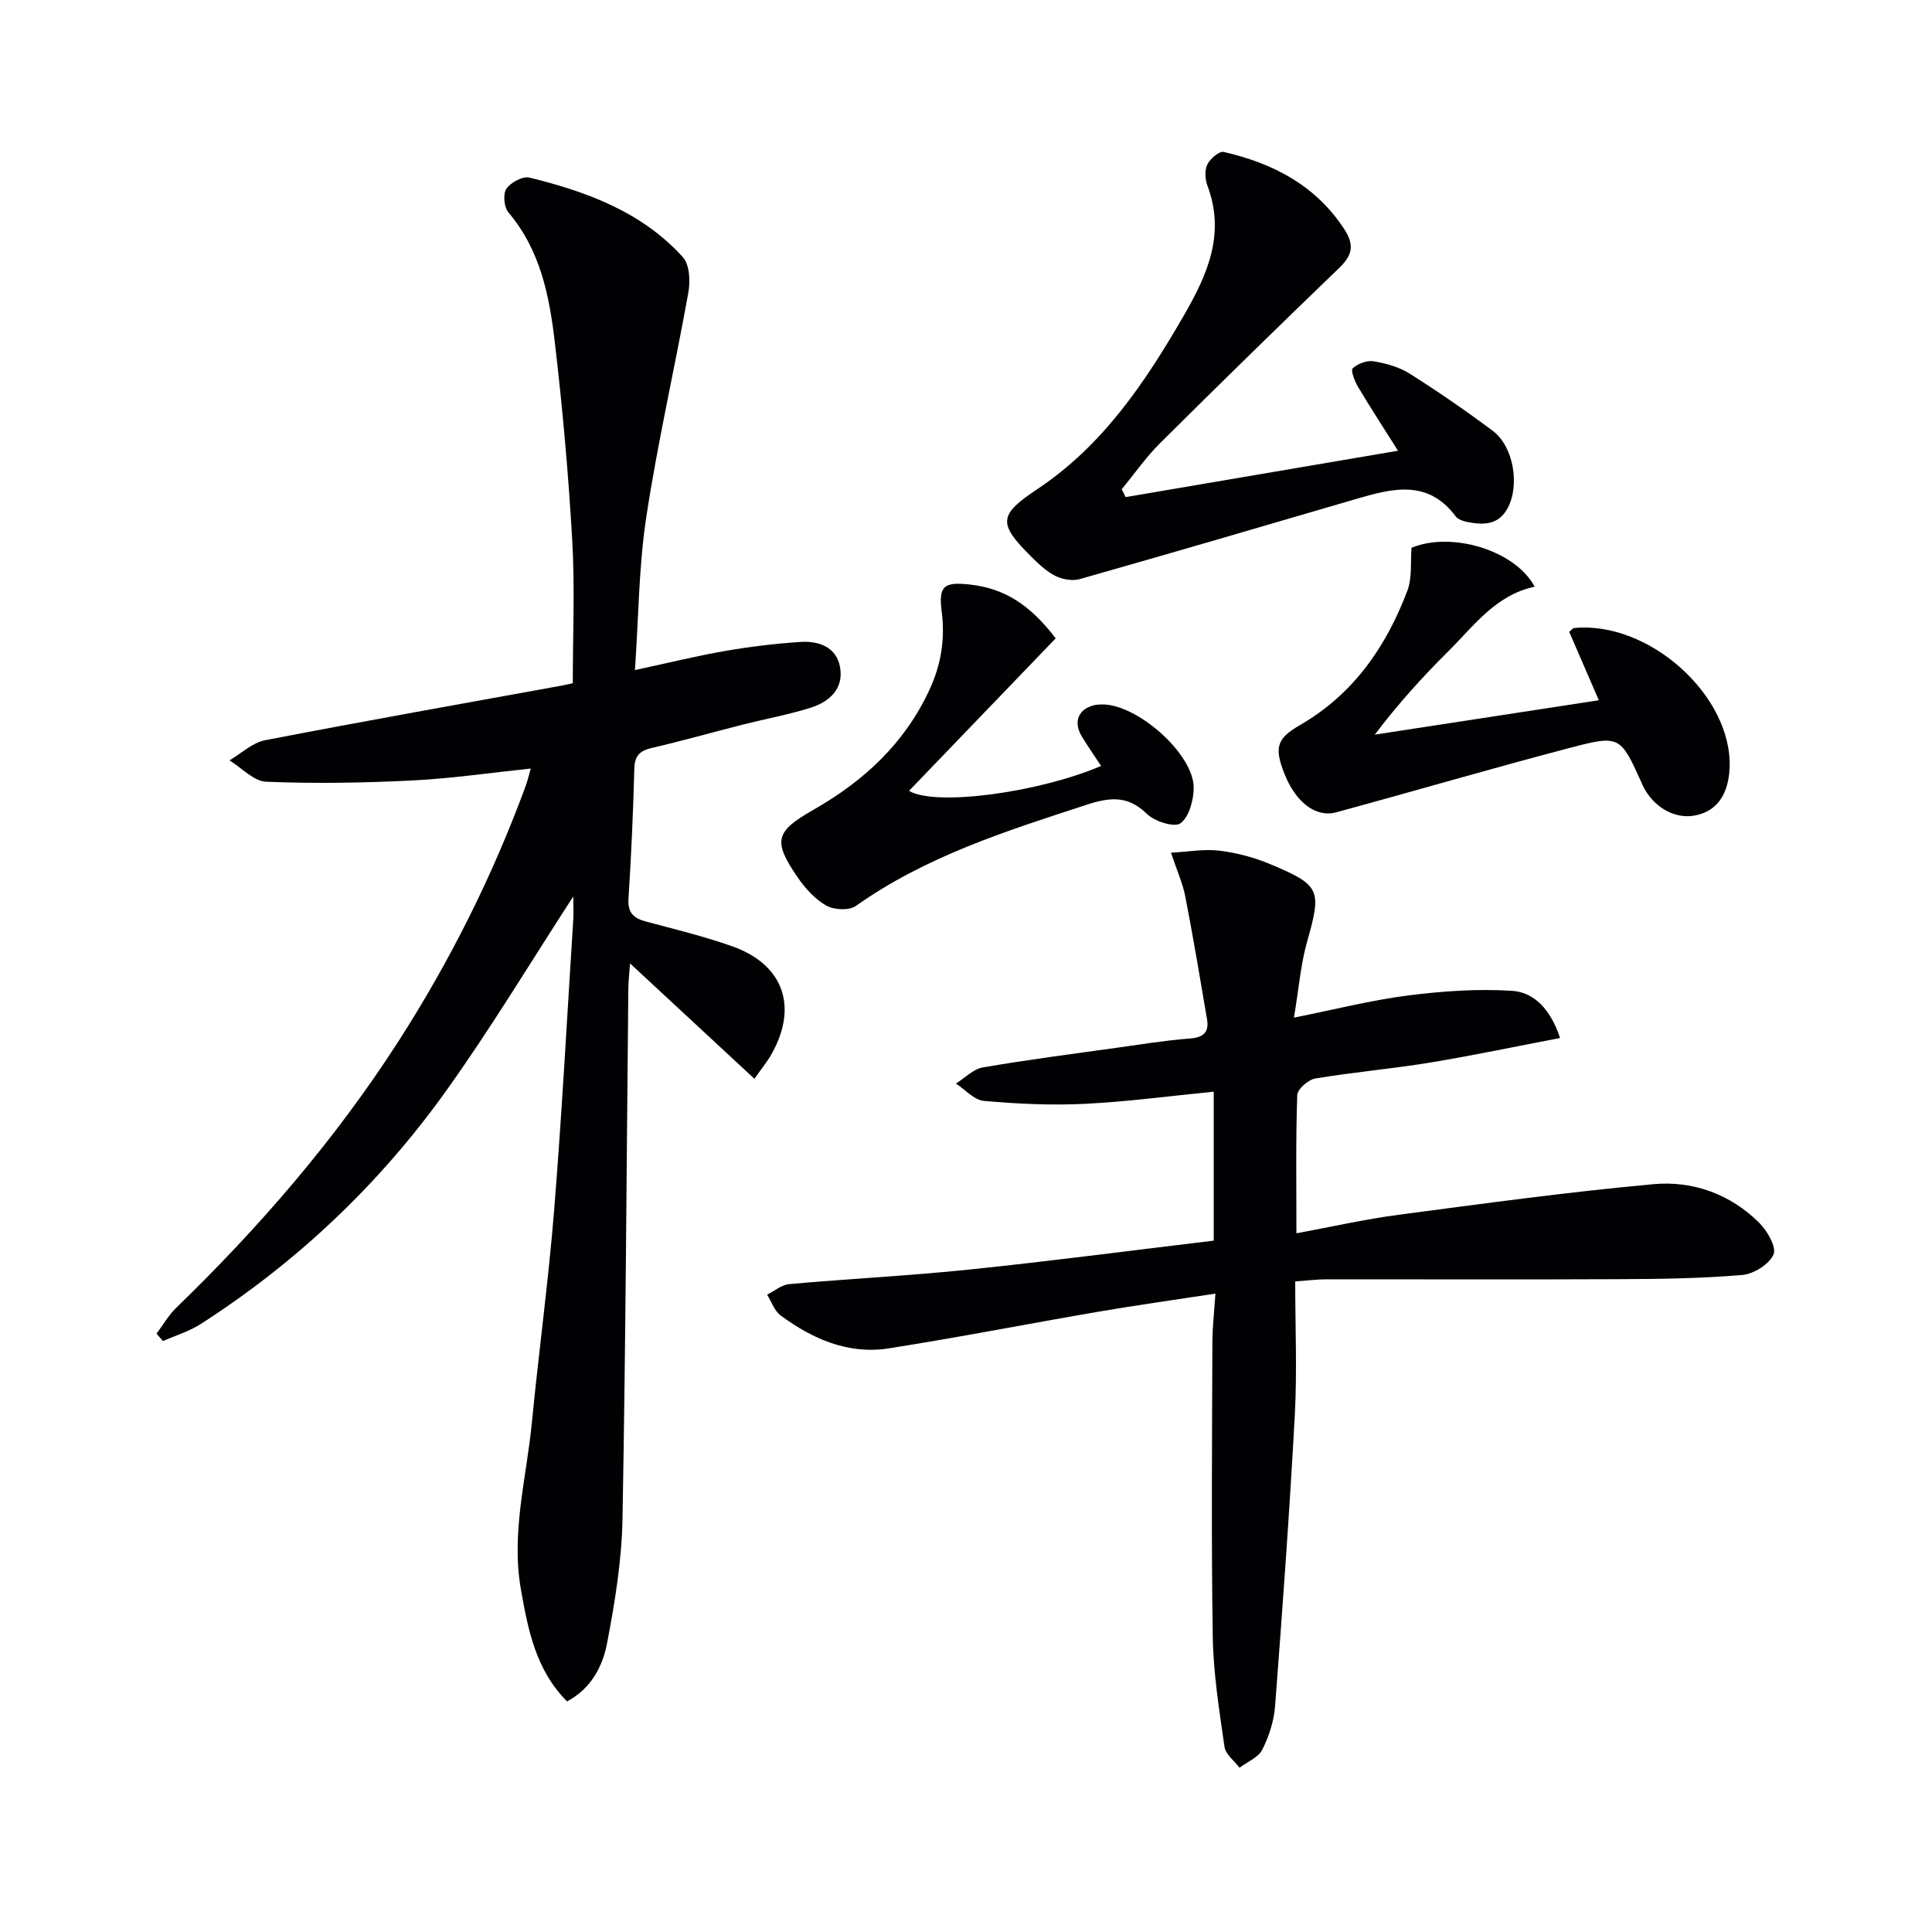 <svg enable-background="new 0 0 400 400" viewBox="0 0 400 400" xmlns="http://www.w3.org/2000/svg"><g fill="#010103"><path d="m118.68 185.62c-8.74 13.45-17.03 27.26-26.37 40.31-13.78 19.25-30.78 35.36-50.75 48.19-2.38 1.53-5.2 2.37-7.82 3.53-.44-.51-.89-1.02-1.33-1.53 1.34-1.79 2.47-3.79 4.05-5.33 17.28-16.74 32.92-34.83 45.97-55.1 10.74-16.71 19.57-34.36 26.42-53 .38-1.05.62-2.14 1.03-3.57-8.42.88-16.46 2.07-24.54 2.47-10.06.5-20.17.67-30.23.26-2.59-.1-5.07-2.88-7.6-4.42 2.44-1.43 4.73-3.66 7.35-4.17 20.53-3.97 41.12-7.62 61.69-11.36.63-.11 1.25-.28 2.04-.45 0-9.92.45-19.72-.11-29.47-.78-13.75-2.01-27.5-3.62-41.18-1.12-9.56-2.99-19.04-9.59-26.81-.91-1.07-1.17-3.8-.44-4.89.89-1.32 3.4-2.68 4.8-2.33 11.88 2.92 23.28 7.11 31.74 16.46 1.41 1.55 1.57 4.97 1.15 7.32-2.78 15.49-6.33 30.86-8.7 46.41-1.57 10.27-1.6 20.77-2.36 31.77 6.72-1.44 12.64-2.91 18.64-3.95 5.2-.9 10.48-1.54 15.75-1.88 3.71-.23 7.3 1.1 8.06 5.16.84 4.5-2.16 7.24-6.11 8.48-4.58 1.43-9.34 2.3-14 3.48-6.27 1.59-12.5 3.36-18.8 4.82-2.51.58-3.6 1.59-3.67 4.3-.24 8.98-.63 17.96-1.21 26.92-.2 3.01 1.14 4.08 3.71 4.76 5.93 1.58 11.91 3.04 17.69 5.07 10.74 3.78 13.81 12.58 8.13 22.51-.82 1.43-1.89 2.72-3.46 4.95-8.49-7.87-16.76-15.55-25.75-23.89-.17 2.41-.34 3.81-.35 5.21-.37 36.63-.54 73.26-1.21 109.88-.16 8.56-1.57 17.17-3.18 25.61-.92 4.81-3.26 9.41-8.3 12.1-6.46-6.5-8.05-14.71-9.54-23.12-2.09-11.77 1.14-23.11 2.26-34.61 1.43-14.71 3.44-29.38 4.62-44.11 1.61-20.04 2.68-40.13 3.96-60.2.07-1.62-.02-3.26-.02-4.6z"/><path d="m251.29 256.86c0-10.39 0-20.33 0-30.84-9.04.89-17.87 2.08-26.75 2.52-6.93.34-13.93 0-20.84-.61-2.02-.18-3.86-2.34-5.79-3.59 1.85-1.15 3.59-3 5.58-3.34 9.15-1.58 18.37-2.77 27.57-4.05 5.1-.71 10.19-1.55 15.31-1.94 2.85-.22 3.98-1.33 3.53-4.01-1.44-8.48-2.86-16.96-4.5-25.4-.53-2.73-1.72-5.34-2.96-9.06 3.7-.2 6.93-.8 10.02-.42 3.57.44 7.18 1.39 10.5 2.78 10.51 4.4 10.69 5.34 7.64 16.14-1.29 4.57-1.66 9.39-2.7 15.65 8.52-1.7 15.98-3.61 23.56-4.58 7.14-.91 14.45-1.43 21.61-.97 4.53.3 7.94 3.77 9.93 9.77-9.24 1.76-18.09 3.63-27.01 5.1-7.85 1.29-15.81 1.96-23.66 3.28-1.46.24-3.71 2.2-3.75 3.44-.32 9.29-.17 18.59-.17 28.61 7.43-1.37 14.2-2.91 21.06-3.82 17.6-2.32 35.2-4.74 52.87-6.35 8.12-.74 15.86 2.03 21.84 7.95 1.69 1.67 3.66 5.05 3.01 6.59-.86 2.03-4.09 4.05-6.46 4.26-8.42.72-16.9.83-25.36.87-20.25.1-40.5.01-60.75.03-1.82 0-3.63.23-6.46.43 0 9.3.41 18.58-.09 27.81-1.09 20.06-2.55 40.1-4.08 60.14-.23 3.07-1.26 6.24-2.65 9-.82 1.62-3.09 2.52-4.71 3.74-1.08-1.43-2.88-2.76-3.11-4.31-1.08-7.55-2.3-15.16-2.43-22.76-.32-20.32-.14-40.65-.08-60.98.01-3.1.37-6.2.63-10.11-8.49 1.3-16.31 2.39-24.08 3.72-14.54 2.49-29.02 5.34-43.59 7.62-8.34 1.3-15.72-1.94-22.33-6.8-1.3-.95-1.9-2.85-2.82-4.32 1.52-.76 3-2.05 4.58-2.19 12.41-1.11 24.87-1.72 37.26-3.01 16.83-1.74 33.6-3.95 50.63-5.99z"/><path d="m233.05 102.92c18.52-3.15 37.05-6.3 56.39-9.6-2.91-4.62-5.69-8.88-8.28-13.24-.69-1.16-1.55-3.41-1.1-3.82 1.05-.96 2.93-1.69 4.31-1.46 2.57.42 5.28 1.16 7.46 2.54 5.89 3.72 11.65 7.69 17.24 11.87 4.31 3.22 5.6 11.22 3.11 15.93-1.86 3.52-4.9 3.59-8.16 2.98-.94-.17-2.14-.54-2.65-1.23-5.75-7.69-13.08-5.78-20.54-3.6-19.08 5.59-38.17 11.18-57.3 16.61-1.52.43-3.58.06-5.02-.66-1.88-.95-3.51-2.51-5.04-4.03-6.92-6.88-6.71-8.61 1.34-13.97 13.56-9.04 22.31-22.11 30.28-35.9 4.88-8.44 8.65-16.88 4.91-26.86-.5-1.32-.62-3.19-.05-4.39s2.46-2.85 3.4-2.63c10.16 2.33 18.96 6.83 24.94 15.94 2.22 3.38 1.67 5.48-1.05 8.1-12.46 12-24.82 24.08-37.09 36.28-2.91 2.89-5.28 6.33-7.91 9.51.26.53.54 1.08.81 1.63z"/><path d="m331.02 144.98c-2.37-5.48-4.27-9.87-6.13-14.16.51-.42.73-.77.99-.79 15.56-1.55 32.93 14.15 32.21 29.07-.28 5.65-2.83 9.02-7.41 9.78-4.2.7-8.65-2-10.65-6.45-4.52-10.07-4.59-10.33-14.98-7.6-16.18 4.25-32.25 8.96-48.4 13.35-4.24 1.15-8.38-2.09-10.7-7.93-2.19-5.51-1.6-7.36 3.18-10.12 11.06-6.38 17.87-16.23 22.26-27.86 1.01-2.68.61-5.89.85-8.86 8.34-3.43 21.45.51 25.5 8.06-8.08 1.7-12.6 8.14-17.95 13.44-5.28 5.24-10.27 10.75-15.16 17.19 15.04-2.3 30.08-4.61 46.39-7.12z"/><path d="m218.57 132.16c-10.11 10.51-20.19 20.99-30.37 31.58 5.52 3.26 26.89.35 39.77-5.16-1.36-2.06-2.73-4.03-3.97-6.07-1.91-3.14-.68-5.89 2.87-6.58.32-.06.66-.05 1-.07 7.2-.41 19.31 10.13 19.27 17.26-.01 2.55-.95 6-2.73 7.33-1.23.92-5.36-.37-6.96-1.94-3.98-3.91-7.74-3.44-12.55-1.87-16.6 5.42-33.21 10.65-47.7 20.93-1.4.99-4.54.83-6.14-.08-2.35-1.34-4.38-3.6-5.95-5.89-5.21-7.61-4.53-9.47 3.42-14.01 10.31-5.89 18.74-13.67 23.86-24.68 2.45-5.26 3.32-10.53 2.57-16.36-.69-5.32.55-6.12 5.9-5.52 7.1.79 12.38 4.16 17.71 11.13z"/></g></svg>